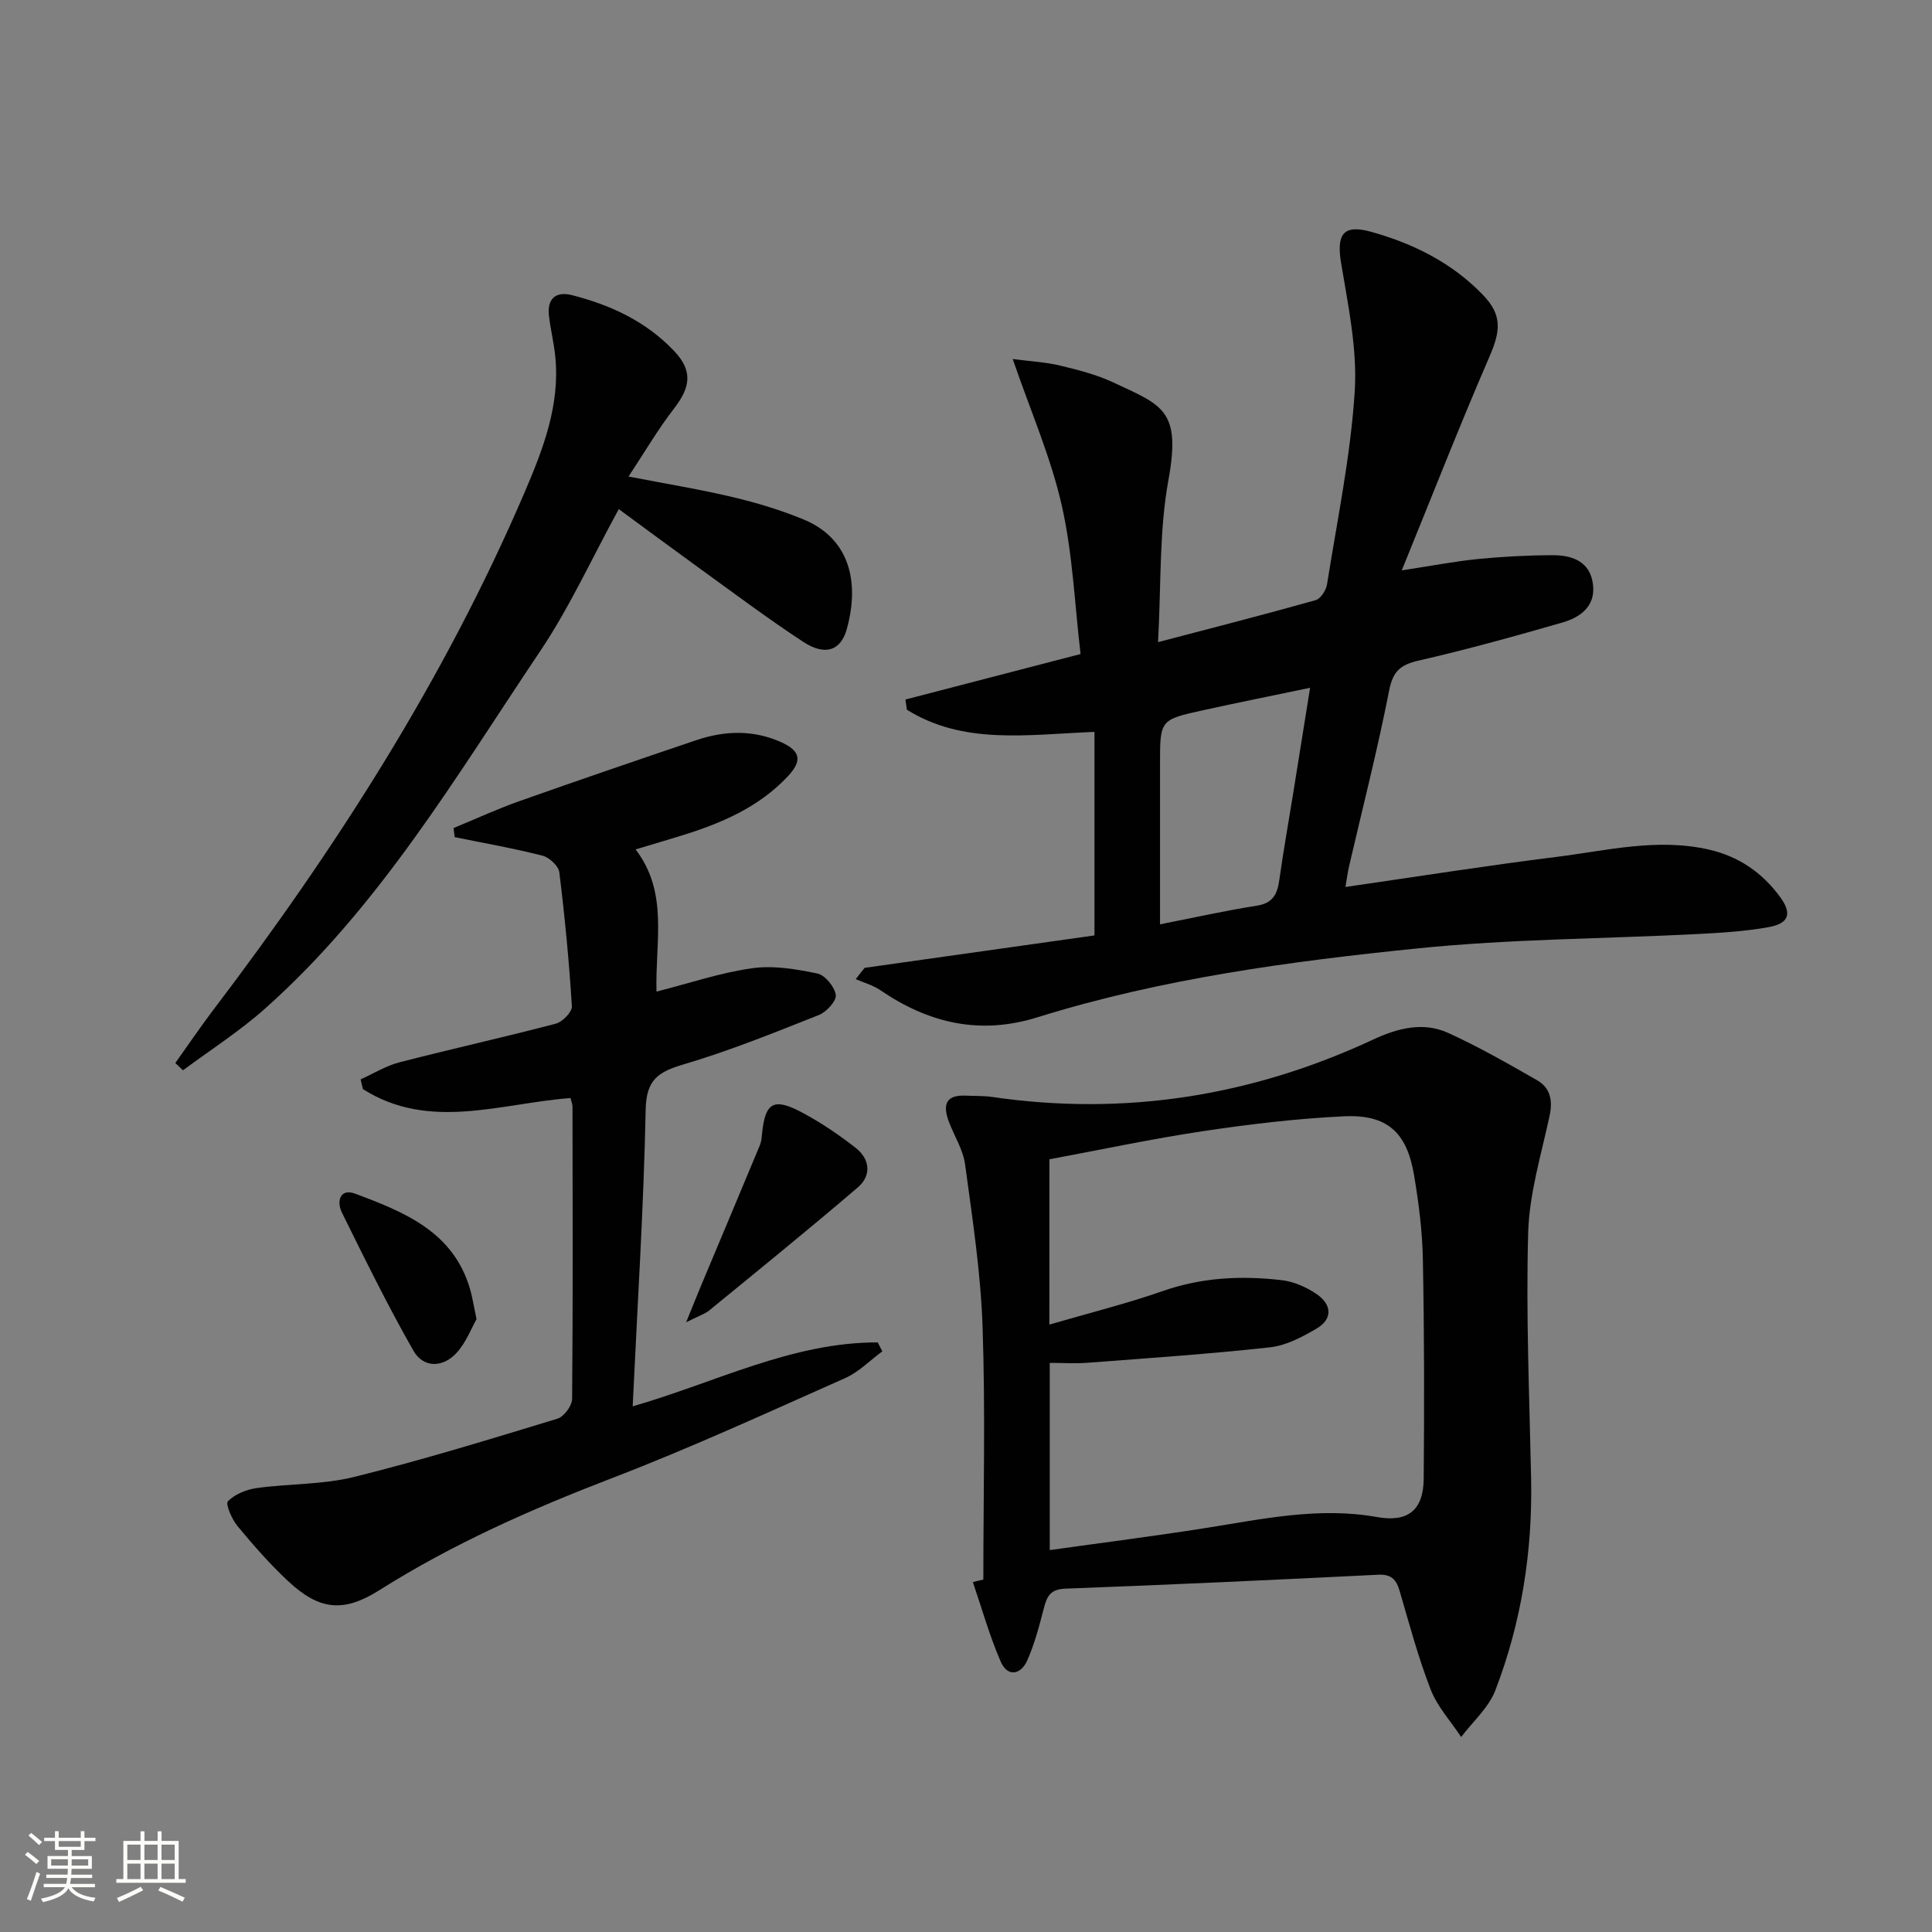 <svg enable-background="new 0 0 400 400" viewBox="0 0 400 400" xmlns="http://www.w3.org/2000/svg"><rect x="0" y="0" width="400" height="400" fill="#808080" stroke="none"/><path d="m5.17 384 .55-.58c.85.61 1.65 1.24 2.4 1.87l-.59.64c-.83-.73-1.62-1.38-2.36-1.93m1.22 9.53-.82-.34c.71-1.76 1.37-3.64 1.98-5.63.24.13.5.25.76.36-.6 1.67-1.24 3.54-1.92 5.61m-.5-13.5.57-.54c.56.44 1.31 1.06 2.26 1.87l-.64.64c-.68-.66-1.41-1.32-2.19-1.97m3.25.46h2.24v-1.36h.77v1.36h4.57v-1.36h.76v1.36h2.28v.69h-2.28v1.84h-2.64v1.26h4.18v2.64h-4.21c0 .45-.02.86-.05 1.21h4.32v.69h-4.38c-.04.34-.1.75-.19 1.22h5.15v.69h-4.82c.87 1.19 2.51 1.92 4.93 2.19-.17.31-.3.57-.37.76-2.77-.49-4.52-1.41-5.26-2.76-.56 1.26-2.3 2.23-5.24 2.9-.12-.24-.26-.48-.43-.72 2.73-.55 4.38-1.34 4.96-2.38h-4.38v-.69h4.65c.1-.38.17-.79.21-1.22h-4.32v-.69h4.4c.03-.34.05-.75.05-1.21h-4.2v-2.64h4.23v-1.26h-2.69v-1.84h-2.24zm1.46 4.46v1.29h3.45c.01-.4.02-.57.01-.53v-.32-.45h-3.46zm1.55-2.59h4.57v-1.19h-4.57zm6.11 2.59h-3.42v.77c-.01.19-.01.37-.02.53h3.44z" fill="#fbfcfa"/><path d="m32.63 379.16h.82v1.98h3.54v7.89h1.46v.78h-14.37v-.78h1.46v-7.89h3.55v-1.98h.82v1.98h2.73v-1.98zm-3.49 11.48.5.73c-1.61.82-3.28 1.63-5 2.41-.13-.27-.28-.55-.44-.82 1.75-.72 3.4-1.49 4.94-2.32m-2.78-5.55h2.73v-3.18h-2.73zm0 3.95h2.73v-3.2h-2.73zm3.54-3.95h2.73v-3.18h-2.73zm0 3.95h2.73v-3.2h-2.73zm7.89 4.68c-1.84-.92-3.51-1.7-5.02-2.32l.45-.73c1.89.8 3.57 1.55 5.04 2.23zm-1.62-11.81h-2.73v3.18h2.73zm-2.73 7.13h2.73v-3.2h-2.73z" fill="#fbfcfa"/><g fill="#010102"><path d="m179.02 200.38c16.1-2.27 32.2-4.54 47.58-6.71 0-14.96 0-28.47 0-42.14-13.97.56-27.09 2.73-38.84-4.59-.1-.7-.2-1.41-.3-2.11 11.68-3.03 23.36-6.07 36.26-9.42-1.22-10.24-1.62-20.76-3.91-30.84-2.26-9.95-6.44-19.47-10.14-30.24 3.8.5 6.9.65 9.86 1.37 3.7.89 7.47 1.85 10.9 3.45 10.25 4.79 14.13 5.7 11.48 20.24-1.95 10.67-1.49 21.77-2.15 33.56 11.58-3.04 22.15-5.74 32.64-8.7 1.04-.29 2.16-2.07 2.35-3.29 2.11-13.27 4.87-26.52 5.73-39.88.56-8.76-1.35-17.77-2.81-26.55-1-5.97.36-8.16 6.2-6.54 8.74 2.43 16.77 6.42 23.17 13.08 3.96 4.12 3.67 7.37 1.38 12.67-6.18 14.26-11.84 28.74-18.2 44.35 6.5-.99 11.16-1.9 15.87-2.36 5.11-.5 10.27-.77 15.41-.78 4.1-.01 7.78 1.35 8.32 6.13.51 4.49-2.67 6.74-6.32 7.8-9.87 2.85-19.78 5.59-29.79 7.89-3.76.86-5.32 2.19-6.1 6.18-2.39 12.19-5.48 24.25-8.29 36.36-.29 1.25-.45 2.52-.76 4.33 14.82-2.14 29.19-4.42 43.63-6.22 10.49-1.31 20.97-3.98 31.68-1.51 6.12 1.41 10.96 4.75 14.63 9.73 2.58 3.5 1.93 5.55-2.36 6.32-4.87.88-9.88 1.17-14.84 1.43-19.25.98-38.6 1.01-57.75 2.96-26.57 2.7-53.1 6.27-78.75 14.27-11.96 3.73-22.56 1.21-32.58-5.64-1.5-1.02-3.36-1.52-5.05-2.26.6-.8 1.23-1.57 1.85-2.34zm61.15-9.01c7.16-1.4 13.58-2.85 20.06-3.86 3.36-.53 4.23-2.44 4.64-5.34.83-5.91 1.88-11.79 2.83-17.68 1.15-7.13 2.29-14.26 3.54-22.09-7.98 1.67-15.09 3.09-22.17 4.65-8.91 1.96-8.9 2.01-8.9 11.13z"/><path d="m203.59 327.04c0-17.46.44-34.93-.16-52.36-.38-11.24-2.11-22.44-3.62-33.61-.41-3.03-2.23-5.85-3.34-8.79-1.25-3.3-.88-5.64 3.45-5.44 1.83.09 3.68.01 5.48.27 27.53 4.02 53.8-.18 78.96-11.91 4.96-2.31 10.27-3.7 15.43-1.36 6.33 2.87 12.39 6.35 18.43 9.8 2.75 1.57 3.29 4.16 2.61 7.35-1.72 8.04-4.21 16.11-4.44 24.23-.47 16.94.26 33.91.61 50.87.31 15.12-2 29.82-7.41 43.89-1.38 3.59-4.66 6.45-7.07 9.65-2.15-3.26-4.93-6.27-6.31-9.82-2.58-6.63-4.42-13.55-6.42-20.39-.7-2.39-1.73-3.53-4.45-3.39-21.57 1.07-43.15 2.08-64.73 2.88-3.12.11-3.84 1.54-4.48 4.01-.95 3.67-1.92 7.4-3.45 10.85-1.34 3.01-4.08 3.5-5.5.24-2.31-5.32-3.88-10.96-5.76-16.46.73-.19 1.45-.35 2.17-.51zm13.67-52.8c8.29-2.42 16.02-4.33 23.5-6.95 8.08-2.83 16.28-3.21 24.58-2.25 2.52.29 5.15 1.45 7.27 2.9 3.11 2.13 3.41 5.13-.08 7.16-2.96 1.73-6.28 3.49-9.6 3.85-12.52 1.38-25.11 2.23-37.67 3.19-2.58.2-5.2.03-7.92.03v38.76c10.98-1.54 21.62-2.89 32.21-4.56 11.79-1.86 23.49-4.44 35.55-2.28 6.37 1.14 9.61-1.4 9.66-7.93.14-15.15.12-30.31-.17-45.46-.11-5.78-.85-11.6-1.81-17.32-1.5-8.98-5.57-12.69-14.59-12.26-9.74.47-19.49 1.63-29.14 3.08-10.62 1.59-21.14 3.84-31.78 5.82-.01 11.5-.01 22.46-.01 34.22z"/><path d="m182.68 279.78c-2.56 1.88-4.88 4.29-7.72 5.55-15.93 7.07-31.79 14.37-48.05 20.62-16.81 6.46-33.14 13.66-48.4 23.3-7.45 4.7-12.45 4.11-18.9-1.93-3.75-3.51-7.17-7.41-10.45-11.38-1.16-1.41-2.52-4.55-1.97-5.12 1.44-1.47 3.82-2.43 5.95-2.73 6.72-.93 13.68-.69 20.2-2.31 14.15-3.51 28.12-7.81 42.08-12.06 1.35-.41 3.02-2.68 3.03-4.1.18-20.16.11-40.33.08-60.49 0-.48-.21-.96-.41-1.79-14.41 1.07-29.23 6.9-42.99-1.86-.16-.67-.32-1.34-.47-2.01 2.68-1.2 5.25-2.81 8.05-3.53 10.76-2.78 21.62-5.18 32.36-8 1.39-.36 3.4-2.43 3.33-3.59-.57-9.27-1.46-18.53-2.6-27.75-.16-1.31-2.07-3.09-3.47-3.44-6-1.53-12.12-2.6-18.19-3.84-.08-.63-.16-1.25-.24-1.88 4.5-1.85 8.93-3.9 13.51-5.53 12.21-4.32 24.46-8.51 36.73-12.66 5.85-1.98 11.76-2.19 17.52.38 4.13 1.84 4.48 3.87 1.42 7.13-6.02 6.41-13.78 9.7-21.95 12.23-3 .93-6.01 1.81-9.54 2.87 6.88 8.99 4.04 19.1 4.33 29.44 6.7-1.7 13.13-3.89 19.75-4.83 4.39-.63 9.12.16 13.54 1.08 1.6.33 3.58 2.74 3.83 4.44.18 1.22-1.93 3.53-3.49 4.15-9.23 3.66-18.48 7.41-27.99 10.22-5.25 1.55-7.76 3.15-7.88 9.35-.41 20.27-1.71 40.52-2.69 61.46 17.14-4.93 32.94-13.28 50.74-13.24.3.62.62 1.23.95 1.85z"/><path d="m128.11 105.41c-5.63 10.29-10.19 20.35-16.27 29.4-17.41 25.93-33.36 53.06-57.08 74.11-5.25 4.66-11.23 8.48-16.88 12.68-.53-.51-1.05-1.02-1.58-1.52 2.6-3.64 5.11-7.35 7.81-10.92 25.34-33.35 47.84-68.42 64.41-107.01 3.85-8.98 7.48-18.22 6.44-28.39-.29-2.8-.97-5.56-1.3-8.35-.42-3.54 1.37-5.16 4.74-4.31 8.03 2.04 15.39 5.46 21.18 11.58 3.82 4.03 3.46 7.39 0 11.86-3.3 4.26-6.04 8.96-9.45 14.12 8.04 1.56 14.91 2.67 21.65 4.28 4.97 1.18 9.93 2.68 14.64 4.63 9.26 3.84 11.68 12.62 8.9 22.67-1.25 4.53-4.54 5.59-9.03 2.64-7.36-4.82-14.4-10.12-21.54-15.27-5.23-3.79-10.43-7.65-16.64-12.2z"/><path d="m142.06 273.76c1.42-3.49 2.29-5.69 3.21-7.87 4.02-9.6 8.06-19.19 12.06-28.8.31-.75.37-1.62.45-2.44.65-6.36 2.37-7.44 8.18-4.37 3.93 2.08 7.67 4.62 11.18 7.36 2.98 2.32 3.35 5.73.45 8.21-10.1 8.64-20.43 17.01-30.71 25.43-.98.79-2.26 1.18-4.82 2.48z"/><path d="m98.66 273.11c-1.06 1.86-2.15 4.83-4.13 6.99-2.84 3.1-6.87 3.17-8.94-.46-5.32-9.32-10.05-18.98-14.81-28.61-1.12-2.27-.39-5.06 2.73-3.9 10.17 3.8 20.38 7.86 23.83 19.83.45 1.57.7 3.2 1.32 6.15z"/></g></svg>